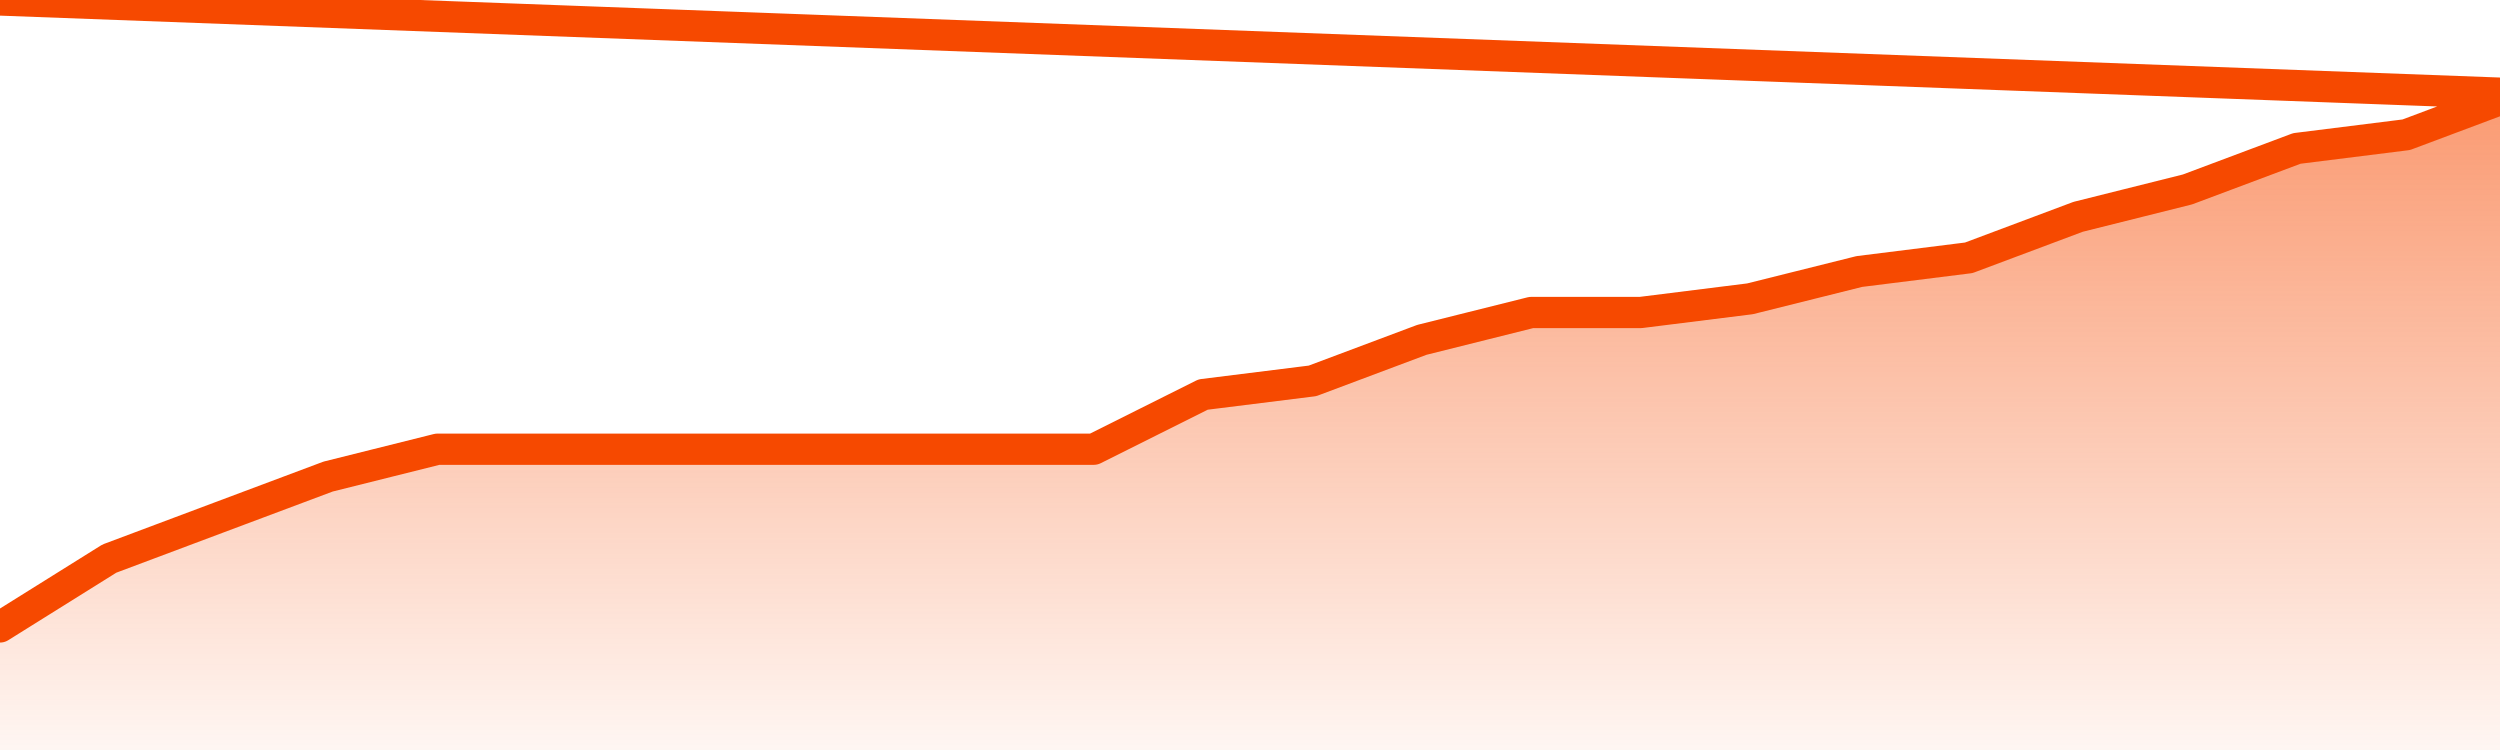       <svg
        version="1.1"
        xmlns="http://www.w3.org/2000/svg"
        width="80"
        height="24"
        viewBox="0 0 80 24">
        <defs>
          <linearGradient x1=".5" x2=".5" y2="1" id="gradient">
            <stop offset="0" stop-color="#F64900"/>
            <stop offset="1" stop-color="#f64900" stop-opacity="0"/>
          </linearGradient>
        </defs>
        <path
          fill="url(#gradient)"
          fill-opacity="0.56"
          stroke="none"
          d="M 0,26 0.0,20.062 3.5,17.875 7.0,16.562 10.5,15.25 14.0,14.375 17.5,14.375 21.0,14.375 24.5,14.375 28.0,14.375 31.5,14.375 35.0,14.375 38.5,12.625 42.0,12.188 45.5,10.875 49.0,10.0 52.5,10.0 56.0,9.562 59.5,8.688 63.0,8.25 66.5,6.938 70.0,6.062 73.5,4.75 77.0,4.312 80.5,3.0 82,26 Z"
        />
        <path
          fill="none"
          stroke="#F64900"
          stroke-width="1"
          stroke-linejoin="round"
          stroke-linecap="round"
          d="M 0.0,20.062 3.5,17.875 7.0,16.562 10.5,15.25 14.0,14.375 17.5,14.375 21.0,14.375 24.5,14.375 28.0,14.375 31.5,14.375 35.0,14.375 38.5,12.625 42.0,12.188 45.5,10.875 49.0,10.0 52.5,10.0 56.0,9.562 59.5,8.688 63.0,8.25 66.5,6.938 70.0,6.062 73.5,4.75 77.0,4.312 80.5,3.0.join(' ') }"
        />
      </svg>

